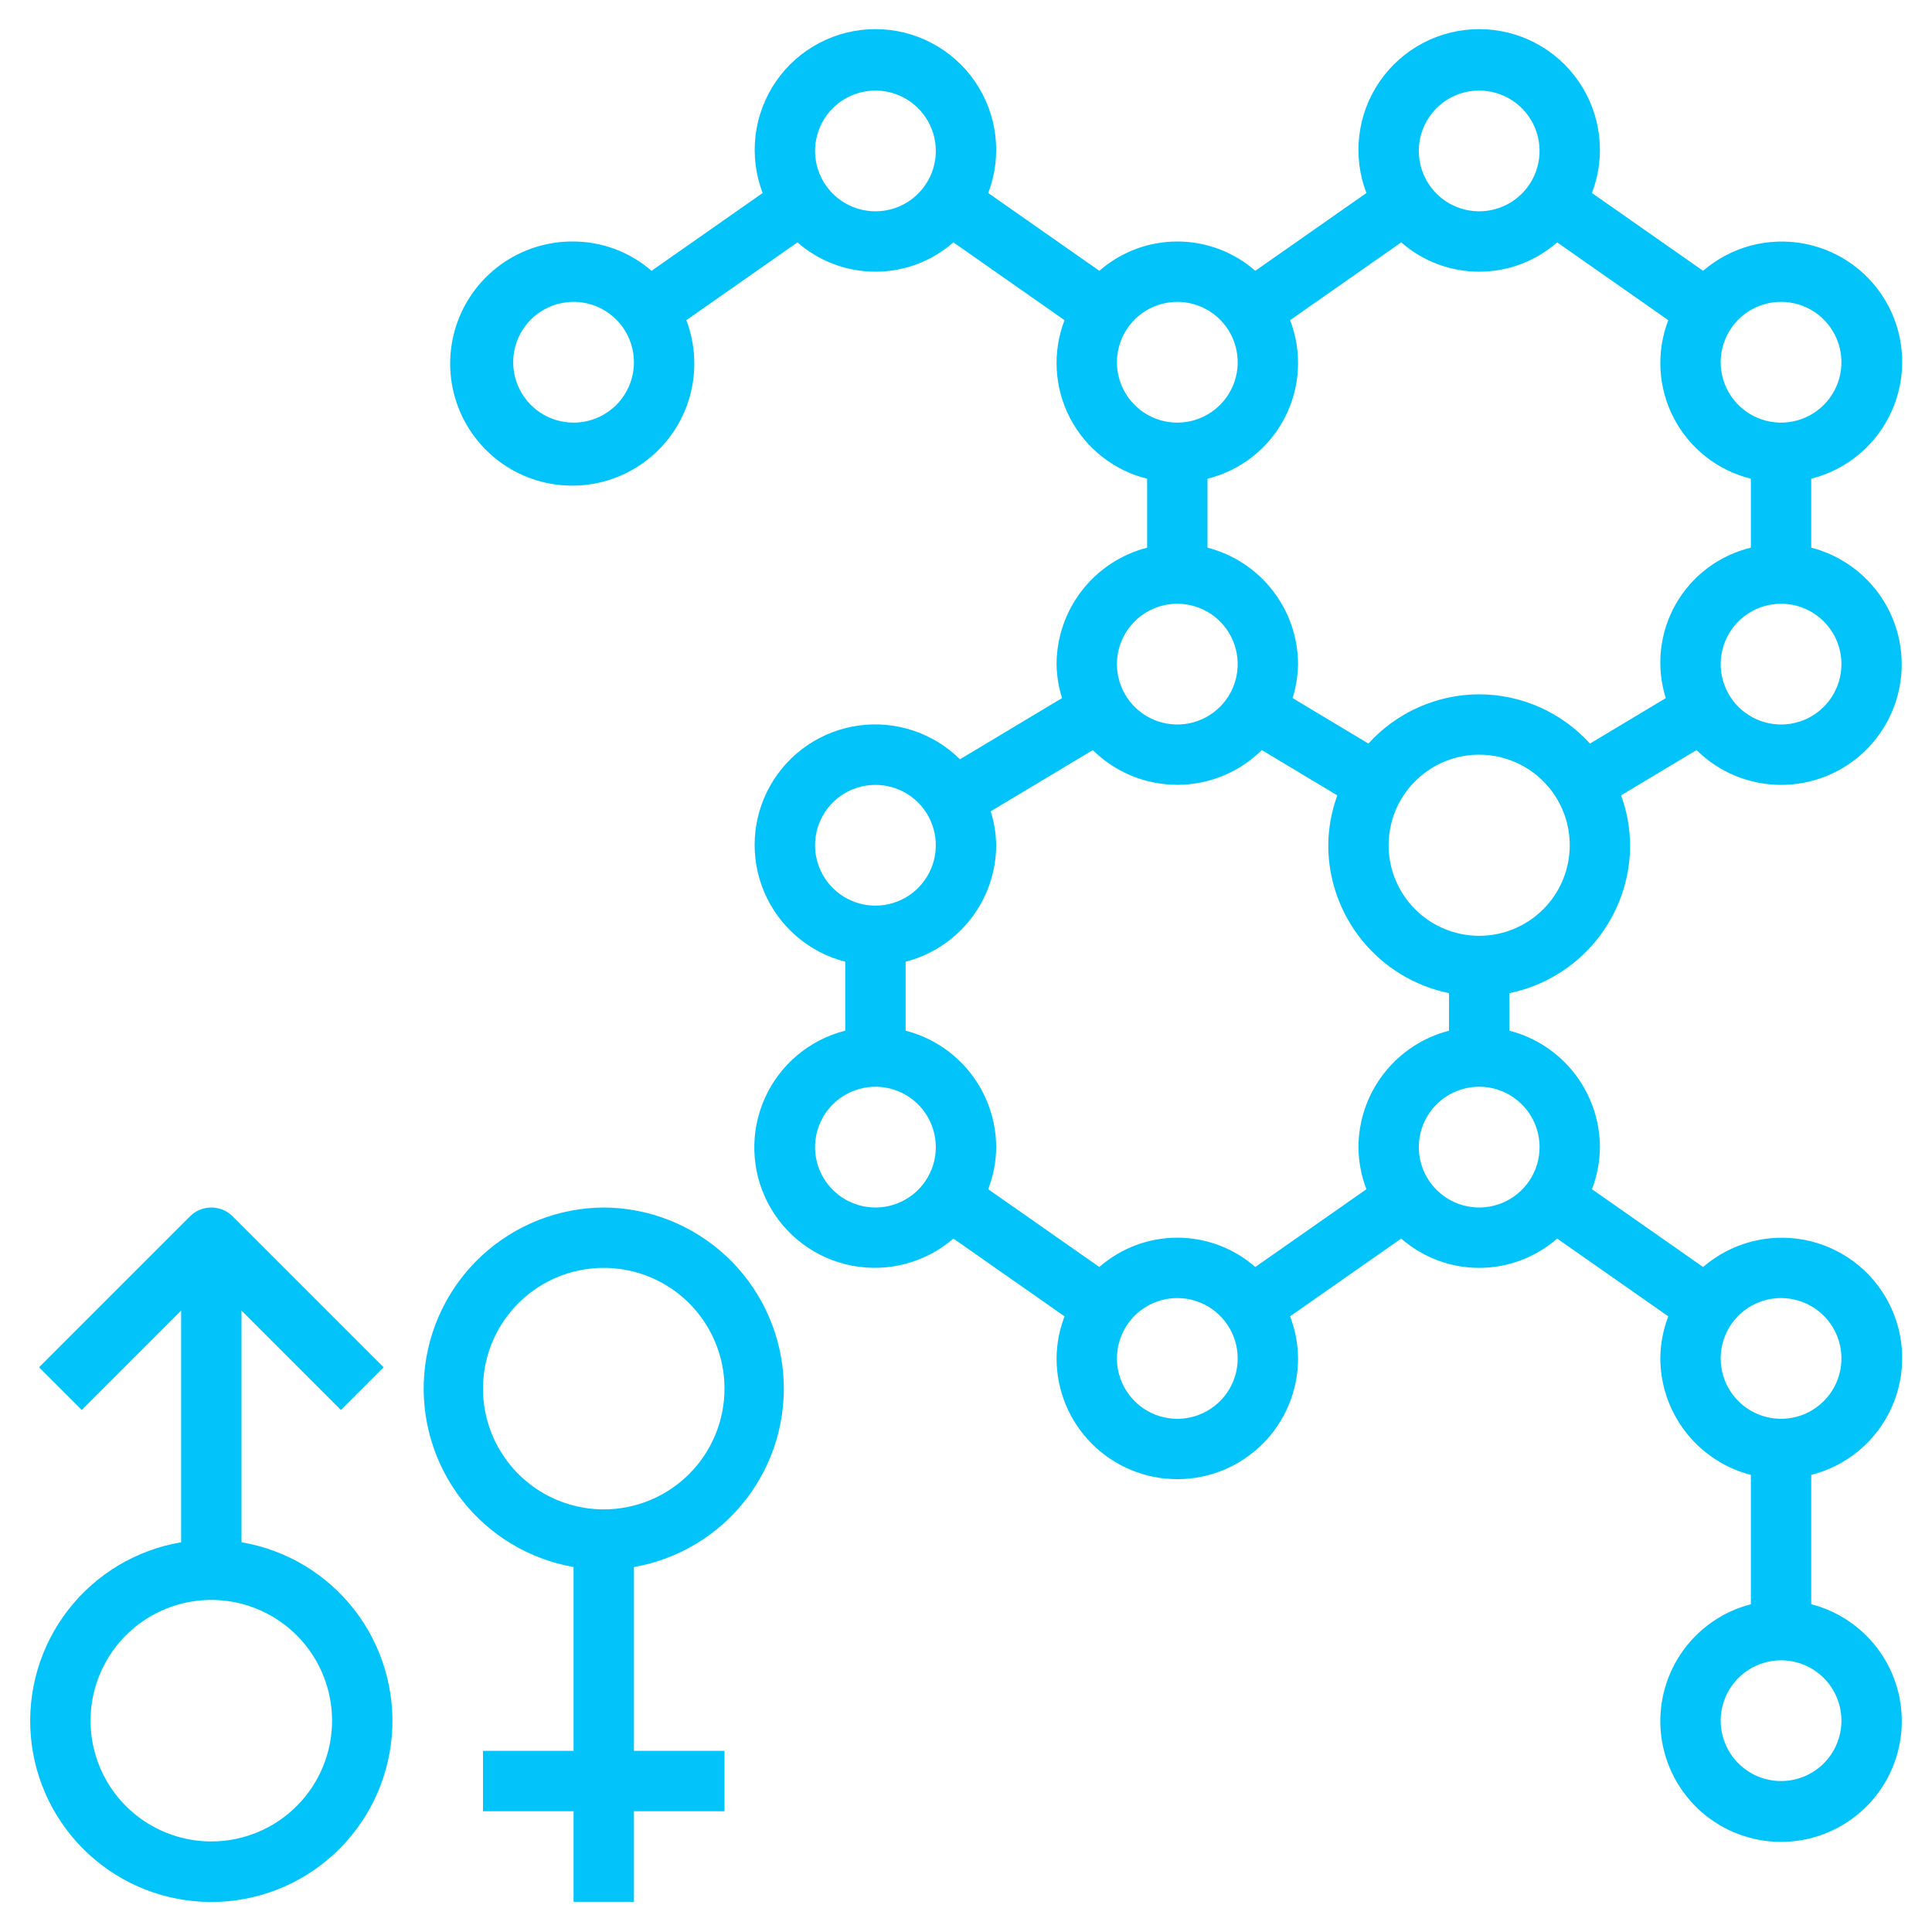<?xml version="1.0" encoding="UTF-8"?> <svg xmlns="http://www.w3.org/2000/svg" width="508" height="508" viewBox="0 0 508 508" fill="none"><path d="M468.313 206.375C476.03 206.385 483.486 203.577 489.281 198.48C495.076 193.382 498.811 186.345 499.785 178.689C500.759 171.033 498.906 163.284 494.573 156.898C490.239 150.511 483.724 145.926 476.25 144.002V125.873C480.883 124.704 485.192 122.501 488.852 119.43C492.513 116.359 495.431 112.499 497.388 108.14C499.345 103.78 500.29 99.034 500.152 94.258C500.014 89.482 498.797 84.798 496.591 80.559C494.386 76.32 491.25 72.635 487.418 69.781C483.586 66.926 479.157 64.976 474.464 64.076C469.771 63.176 464.936 63.351 460.319 64.586C455.703 65.821 451.427 68.084 447.81 71.207L418.592 50.752C420.431 45.944 421.074 40.761 420.464 35.649C419.855 30.538 418.011 25.651 415.093 21.41C412.175 17.169 408.269 13.702 403.713 11.306C399.156 8.911 394.085 7.659 388.938 7.659C383.79 7.659 378.719 8.911 374.162 11.306C369.606 13.702 365.7 17.169 362.782 21.41C359.864 25.651 358.02 30.538 357.411 35.649C356.801 40.761 357.444 45.944 359.283 50.752L330.065 71.207C324.391 66.239 317.105 63.5 309.563 63.5C302.02 63.5 294.734 66.239 289.06 71.207L259.842 50.752C261.681 45.944 262.324 40.761 261.714 35.649C261.105 30.538 259.261 25.651 256.343 21.41C253.425 17.169 249.519 13.702 244.963 11.306C240.406 8.911 235.335 7.659 230.188 7.659C225.04 7.659 219.969 8.911 215.412 11.306C210.856 13.702 206.95 17.169 204.032 21.41C201.114 25.651 199.27 30.538 198.661 35.649C198.051 40.761 198.694 45.944 200.533 50.752L171.315 71.207C165.625 66.266 158.349 63.531 150.813 63.5C143.952 63.426 137.248 65.552 131.684 69.566C126.119 73.581 121.988 79.272 119.895 85.807C117.803 92.341 117.859 99.374 120.055 105.874C122.252 112.374 126.473 117.999 132.101 121.925C137.728 125.85 144.465 127.869 151.324 127.685C158.183 127.501 164.802 125.125 170.212 120.904C175.621 116.683 179.535 110.84 181.381 104.232C183.227 97.624 182.906 90.598 180.467 84.185L209.685 63.73C215.359 68.699 222.645 71.438 230.188 71.438C237.73 71.438 245.016 68.699 250.69 63.73L279.908 84.185C278.309 88.334 277.612 92.775 277.862 97.214C278.112 101.653 279.303 105.988 281.357 109.931C283.411 113.874 286.281 117.334 289.775 120.083C293.27 122.832 297.309 124.805 301.625 125.873V144.002C294.829 145.757 288.807 149.714 284.498 155.254C280.19 160.795 277.839 167.607 277.813 174.625C277.858 177.655 278.342 180.663 279.249 183.555L252.413 199.644C248.952 196.219 244.748 193.637 240.128 192.099C235.508 190.56 230.596 190.107 225.772 190.775C220.949 191.442 216.344 193.212 212.315 195.947C208.287 198.682 204.942 202.308 202.542 206.545C200.141 210.781 198.749 215.514 198.473 220.375C198.197 225.237 199.045 230.096 200.952 234.577C202.858 239.058 205.771 243.039 209.464 246.212C213.158 249.385 217.533 251.664 222.25 252.873V271.002C217.617 272.171 213.308 274.374 209.648 277.445C205.987 280.516 203.069 284.376 201.112 288.735C199.155 293.095 198.21 297.84 198.348 302.617C198.486 307.393 199.703 312.077 201.909 316.316C204.114 320.555 207.25 324.24 211.082 327.094C214.914 329.949 219.343 331.899 224.036 332.799C228.729 333.698 233.564 333.524 238.181 332.289C242.797 331.054 247.073 328.791 250.69 325.668L279.916 346.123C278.551 349.653 277.839 353.402 277.813 357.187C277.813 365.608 281.158 373.684 287.112 379.638C293.066 385.592 301.142 388.937 309.563 388.937C317.983 388.937 326.059 385.592 332.013 379.638C337.967 373.684 341.313 365.608 341.313 357.187C341.286 353.402 340.574 349.653 339.209 346.123L368.435 325.668C374.109 330.636 381.395 333.375 388.938 333.375C396.48 333.375 403.766 330.636 409.44 325.668L438.666 346.123C437.301 349.653 436.589 353.402 436.563 357.187C436.589 364.206 438.94 371.018 443.248 376.558C447.557 382.099 453.579 386.056 460.375 387.81V421.815C452.893 423.747 446.372 428.341 442.035 434.737C437.697 441.133 435.842 448.891 436.816 456.557C437.789 464.223 441.526 471.271 447.324 476.38C453.122 481.488 460.585 484.306 468.313 484.306C476.04 484.306 483.503 481.488 489.301 476.38C495.1 471.271 498.836 464.223 499.809 456.557C500.783 448.891 498.928 441.133 494.59 434.737C490.253 428.341 483.732 423.747 476.25 421.815V387.81C480.883 386.641 485.192 384.438 488.852 381.367C492.513 378.296 495.431 374.436 497.388 370.077C499.345 365.718 500.29 360.972 500.152 356.196C500.014 351.419 498.797 346.736 496.591 342.497C494.386 338.258 491.25 334.573 487.418 331.718C483.586 328.864 479.157 326.913 474.464 326.014C469.771 325.114 464.936 325.288 460.319 326.523C455.703 327.758 451.427 330.022 447.81 333.145L418.584 312.69C419.949 309.159 420.661 305.41 420.688 301.625C420.661 294.607 418.31 287.795 414.002 282.254C409.693 276.713 403.671 272.757 396.875 271.002V261.144C405.833 259.301 413.882 254.427 419.666 247.342C425.449 240.258 428.613 231.396 428.625 222.25C428.587 217.772 427.782 213.335 426.244 209.129L446.088 197.223C452.002 203.081 459.988 206.369 468.313 206.375ZM484.188 174.625C484.188 177.765 483.256 180.834 481.512 183.445C479.768 186.055 477.288 188.09 474.388 189.292C471.487 190.493 468.295 190.807 465.215 190.195C462.136 189.582 459.307 188.07 457.087 185.85C454.867 183.63 453.355 180.801 452.743 177.722C452.13 174.643 452.444 171.451 453.646 168.55C454.847 165.649 456.882 163.17 459.493 161.425C462.103 159.681 465.173 158.75 468.313 158.75C472.523 158.75 476.561 160.423 479.538 163.4C482.515 166.377 484.188 170.415 484.188 174.625ZM468.313 79.375C471.452 79.375 474.522 80.306 477.132 82.05C479.743 83.795 481.778 86.274 482.979 89.175C484.181 92.076 484.495 95.268 483.882 98.347C483.27 101.426 481.758 104.255 479.538 106.475C477.318 108.695 474.489 110.207 471.41 110.82C468.33 111.432 465.138 111.118 462.237 109.917C459.337 108.715 456.857 106.68 455.113 104.07C453.369 101.459 452.438 98.39 452.438 95.25C452.438 91.04 454.11 87.002 457.087 84.025C460.064 81.047 464.102 79.375 468.313 79.375ZM388.938 23.812C392.077 23.812 395.147 24.744 397.757 26.488C400.368 28.232 402.403 30.712 403.604 33.612C404.806 36.513 405.12 39.705 404.507 42.785C403.895 45.864 402.383 48.693 400.163 50.913C397.943 53.133 395.114 54.645 392.035 55.257C388.955 55.87 385.763 55.556 382.862 54.354C379.962 53.153 377.482 51.118 375.738 48.507C373.994 45.897 373.063 42.827 373.063 39.688C373.063 35.477 374.735 31.439 377.712 28.462C380.689 25.485 384.727 23.812 388.938 23.812ZM150.813 111.125C147.673 111.125 144.603 110.194 141.993 108.45C139.382 106.705 137.347 104.226 136.146 101.325C134.944 98.424 134.63 95.232 135.243 92.153C135.855 89.073 137.367 86.245 139.587 84.025C141.807 81.805 144.636 80.293 147.715 79.68C150.795 79.067 153.987 79.382 156.888 80.583C159.788 81.785 162.268 83.82 164.012 86.43C165.756 89.041 166.688 92.11 166.688 95.25C166.688 99.46 165.015 103.498 162.038 106.475C159.061 109.452 155.023 111.125 150.813 111.125ZM230.188 55.562C227.048 55.562 223.978 54.631 221.368 52.887C218.757 51.143 216.722 48.663 215.521 45.763C214.319 42.862 214.005 39.67 214.618 36.59C215.23 33.511 216.742 30.682 218.962 28.462C221.182 26.242 224.011 24.73 227.09 24.117C230.17 23.505 233.362 23.819 236.263 25.021C239.163 26.222 241.643 28.257 243.387 30.868C245.131 33.478 246.063 36.548 246.063 39.688C246.063 43.898 244.39 47.936 241.413 50.913C238.436 53.89 234.398 55.562 230.188 55.562ZM293.688 95.25C293.688 92.11 294.619 89.041 296.363 86.43C298.107 83.82 300.587 81.785 303.487 80.583C306.388 79.382 309.58 79.067 312.66 79.68C315.739 80.293 318.568 81.805 320.788 84.025C323.008 86.245 324.52 89.073 325.132 92.153C325.745 95.232 325.431 98.424 324.229 101.325C323.028 104.226 320.993 106.705 318.382 108.45C315.772 110.194 312.702 111.125 309.563 111.125C305.352 111.125 301.314 109.452 298.337 106.475C295.36 103.498 293.688 99.46 293.688 95.25ZM309.563 158.75C312.702 158.75 315.772 159.681 318.382 161.425C320.993 163.17 323.028 165.649 324.229 168.55C325.431 171.451 325.745 174.643 325.132 177.722C324.52 180.801 323.008 183.63 320.788 185.85C318.568 188.07 315.739 189.582 312.66 190.195C309.58 190.807 306.388 190.493 303.487 189.292C300.587 188.09 298.107 186.055 296.363 183.445C294.619 180.834 293.688 177.765 293.688 174.625C293.688 170.415 295.36 166.377 298.337 163.4C301.314 160.423 305.352 158.75 309.563 158.75ZM331.788 197.231L351.631 209.137C350.093 213.34 349.288 217.775 349.25 222.25C349.262 231.396 352.426 240.258 358.209 247.342C363.993 254.427 372.042 259.301 381 261.144V271.01C374.206 272.764 368.184 276.72 363.876 282.259C359.567 287.798 357.216 294.608 357.188 301.625C357.214 305.41 357.926 309.159 359.291 312.69L330.065 333.145C324.391 328.176 317.105 325.437 309.563 325.437C302.02 325.437 294.734 328.176 289.06 333.145L259.834 312.69C261.199 309.159 261.911 305.41 261.938 301.625C261.911 294.607 259.56 287.795 255.252 282.254C250.943 276.713 244.921 272.757 238.125 271.002V252.873C244.921 251.118 250.943 247.161 255.252 241.621C259.56 236.08 261.911 229.268 261.938 222.25C261.892 219.22 261.408 216.212 260.501 213.32L287.338 197.231C293.257 203.079 301.242 206.358 309.563 206.358C317.883 206.358 325.868 203.079 331.788 197.231ZM214.313 222.25C214.313 219.11 215.244 216.041 216.988 213.43C218.732 210.82 221.212 208.785 224.112 207.583C227.013 206.382 230.205 206.067 233.285 206.68C236.364 207.293 239.193 208.804 241.413 211.025C243.633 213.245 245.145 216.073 245.757 219.153C246.37 222.232 246.056 225.424 244.854 228.325C243.653 231.226 241.618 233.705 239.007 235.45C236.397 237.194 233.327 238.125 230.188 238.125C225.977 238.125 221.939 236.452 218.962 233.475C215.985 230.498 214.313 226.46 214.313 222.25ZM230.188 317.5C227.048 317.5 223.978 316.569 221.368 314.825C218.757 313.08 216.722 310.601 215.521 307.7C214.319 304.799 214.005 301.607 214.618 298.528C215.23 295.448 216.742 292.62 218.962 290.4C221.182 288.179 224.011 286.668 227.09 286.055C230.17 285.442 233.362 285.757 236.263 286.958C239.163 288.16 241.643 290.195 243.387 292.805C245.131 295.416 246.063 298.485 246.063 301.625C246.063 305.835 244.39 309.873 241.413 312.85C238.436 315.827 234.398 317.5 230.188 317.5ZM309.563 373.062C306.423 373.062 303.353 372.131 300.743 370.387C298.132 368.643 296.097 366.163 294.896 363.263C293.694 360.362 293.38 357.17 293.993 354.09C294.605 351.011 296.117 348.182 298.337 345.962C300.557 343.742 303.386 342.23 306.465 341.618C309.545 341.005 312.737 341.319 315.638 342.521C318.538 343.722 321.018 345.757 322.762 348.368C324.506 350.978 325.438 354.048 325.438 357.187C325.438 361.398 323.765 365.436 320.788 368.413C317.811 371.39 313.773 373.062 309.563 373.062ZM484.188 452.437C484.188 455.577 483.256 458.647 481.512 461.257C479.768 463.868 477.288 465.903 474.388 467.104C471.487 468.306 468.295 468.62 465.215 468.007C462.136 467.395 459.307 465.883 457.087 463.663C454.867 461.443 453.355 458.614 452.743 455.535C452.13 452.455 452.444 449.263 453.646 446.362C454.847 443.462 456.882 440.982 459.493 439.238C462.103 437.494 465.173 436.562 468.313 436.562C472.523 436.562 476.561 438.235 479.538 441.212C482.515 444.189 484.188 448.227 484.188 452.437ZM468.313 341.312C471.452 341.312 474.522 342.244 477.132 343.988C479.743 345.732 481.778 348.212 482.979 351.112C484.181 354.013 484.495 357.205 483.882 360.285C483.27 363.364 481.758 366.193 479.538 368.413C477.318 370.633 474.489 372.145 471.41 372.757C468.33 373.37 465.138 373.056 462.237 371.854C459.337 370.653 456.857 368.618 455.113 366.007C453.369 363.397 452.438 360.327 452.438 357.187C452.438 352.977 454.11 348.939 457.087 345.962C460.064 342.985 464.102 341.312 468.313 341.312ZM404.813 301.625C404.813 304.765 403.881 307.834 402.137 310.445C400.393 313.055 397.913 315.09 395.013 316.292C392.112 317.493 388.92 317.807 385.84 317.195C382.761 316.582 379.932 315.07 377.712 312.85C375.492 310.63 373.98 307.801 373.368 304.722C372.755 301.643 373.069 298.451 374.271 295.55C375.472 292.649 377.507 290.17 380.118 288.425C382.728 286.681 385.798 285.75 388.938 285.75C393.148 285.75 397.186 287.423 400.163 290.4C403.14 293.377 404.813 297.415 404.813 301.625ZM388.938 246.062C384.228 246.062 379.624 244.666 375.708 242.049C371.792 239.433 368.74 235.714 366.938 231.363C365.135 227.011 364.664 222.224 365.583 217.604C366.501 212.985 368.769 208.742 372.1 205.412C375.43 202.082 379.673 199.814 384.292 198.895C388.911 197.976 393.699 198.448 398.05 200.25C402.401 202.052 406.12 205.105 408.737 209.02C411.353 212.936 412.75 217.54 412.75 222.25C412.75 228.565 410.241 234.622 405.775 239.088C401.31 243.554 395.253 246.062 388.938 246.062ZM388.938 182.562C383.448 182.576 378.021 183.735 373.005 185.966C367.989 188.196 363.494 191.449 359.807 195.516L339.876 183.555C340.783 180.663 341.267 177.655 341.313 174.625C341.286 167.607 338.935 160.795 334.627 155.254C330.318 149.714 324.296 145.757 317.5 144.002V125.873C321.816 124.805 325.855 122.832 329.35 120.083C332.844 117.334 335.714 113.874 337.768 109.931C339.822 105.988 341.013 101.653 341.263 97.214C341.513 92.775 340.816 88.334 339.217 84.185L368.435 63.73C374.109 68.699 381.395 71.438 388.938 71.438C396.48 71.438 403.766 68.699 409.44 63.73L438.658 84.185C437.059 88.334 436.362 92.775 436.612 97.214C436.862 101.653 438.053 105.988 440.107 109.931C442.161 113.874 445.031 117.334 448.525 120.083C452.02 122.832 456.059 124.805 460.375 125.873V144.002C456.23 144.998 452.334 146.836 448.93 149.403C445.526 151.969 442.686 155.208 440.588 158.918C438.489 162.629 437.176 166.732 436.731 170.971C436.285 175.211 436.717 179.497 437.999 183.563L418.068 195.516C414.381 191.449 409.886 188.196 404.87 185.966C399.854 183.735 394.427 182.576 388.938 182.562Z" fill="#02C4FB"></path><path d="M63.5 405.527V344.599L89.638 370.737L100.862 359.513L61.174 319.826C59.686 318.338 57.667 317.502 55.562 317.502C53.458 317.502 51.439 318.338 49.951 319.826L10.263 359.513L21.487 370.737L47.625 344.599V405.527C35.85 407.517 25.253 413.858 17.934 423.293C10.614 432.728 7.106 444.569 8.104 456.468C9.103 468.368 14.536 479.458 23.325 487.542C32.115 495.625 43.621 500.111 55.562 500.111C67.504 500.111 79.01 495.625 87.8 487.542C96.59 479.458 102.022 468.368 103.021 456.468C104.019 444.569 100.511 432.728 93.191 423.293C85.872 413.858 75.274 407.517 63.5 405.527ZM55.562 484.188C49.283 484.188 43.144 482.325 37.923 478.837C32.702 475.348 28.632 470.389 26.229 464.588C23.826 458.786 23.198 452.402 24.422 446.243C25.648 440.084 28.672 434.427 33.112 429.987C37.552 425.547 43.209 422.523 49.368 421.298C55.527 420.072 61.911 420.701 67.713 423.104C73.514 425.507 78.473 429.577 81.962 434.798C85.45 440.019 87.312 446.158 87.312 452.438C87.312 460.858 83.967 468.934 78.013 474.888C72.059 480.842 63.983 484.188 55.562 484.188Z" fill="#02C4FB"></path><path d="M158.75 317.5C146.857 317.569 135.419 322.085 126.688 330.161C117.957 338.237 112.563 349.288 111.568 361.139C110.573 372.991 114.048 384.787 121.311 394.205C128.573 403.624 139.097 409.984 150.813 412.036V460.375H127V476.25H150.813V500.062H166.688V476.25H190.5V460.375H166.688V412.036C178.403 409.984 188.927 403.624 196.189 394.205C203.452 384.787 206.927 372.991 205.932 361.139C204.937 349.288 199.543 338.237 190.812 330.161C182.081 322.085 170.643 317.569 158.75 317.5ZM158.75 396.875C152.47 396.875 146.332 395.013 141.111 391.524C135.889 388.035 131.82 383.077 129.417 377.275C127.014 371.474 126.385 365.09 127.61 358.931C128.835 352.772 131.859 347.115 136.299 342.674C140.74 338.234 146.397 335.21 152.556 333.985C158.715 332.76 165.099 333.389 170.9 335.792C176.702 338.195 181.66 342.264 185.149 347.486C188.638 352.707 190.5 358.845 190.5 365.125C190.5 373.546 187.155 381.621 181.201 387.576C175.246 393.53 167.171 396.875 158.75 396.875Z" fill="#02C4FB"></path></svg> 